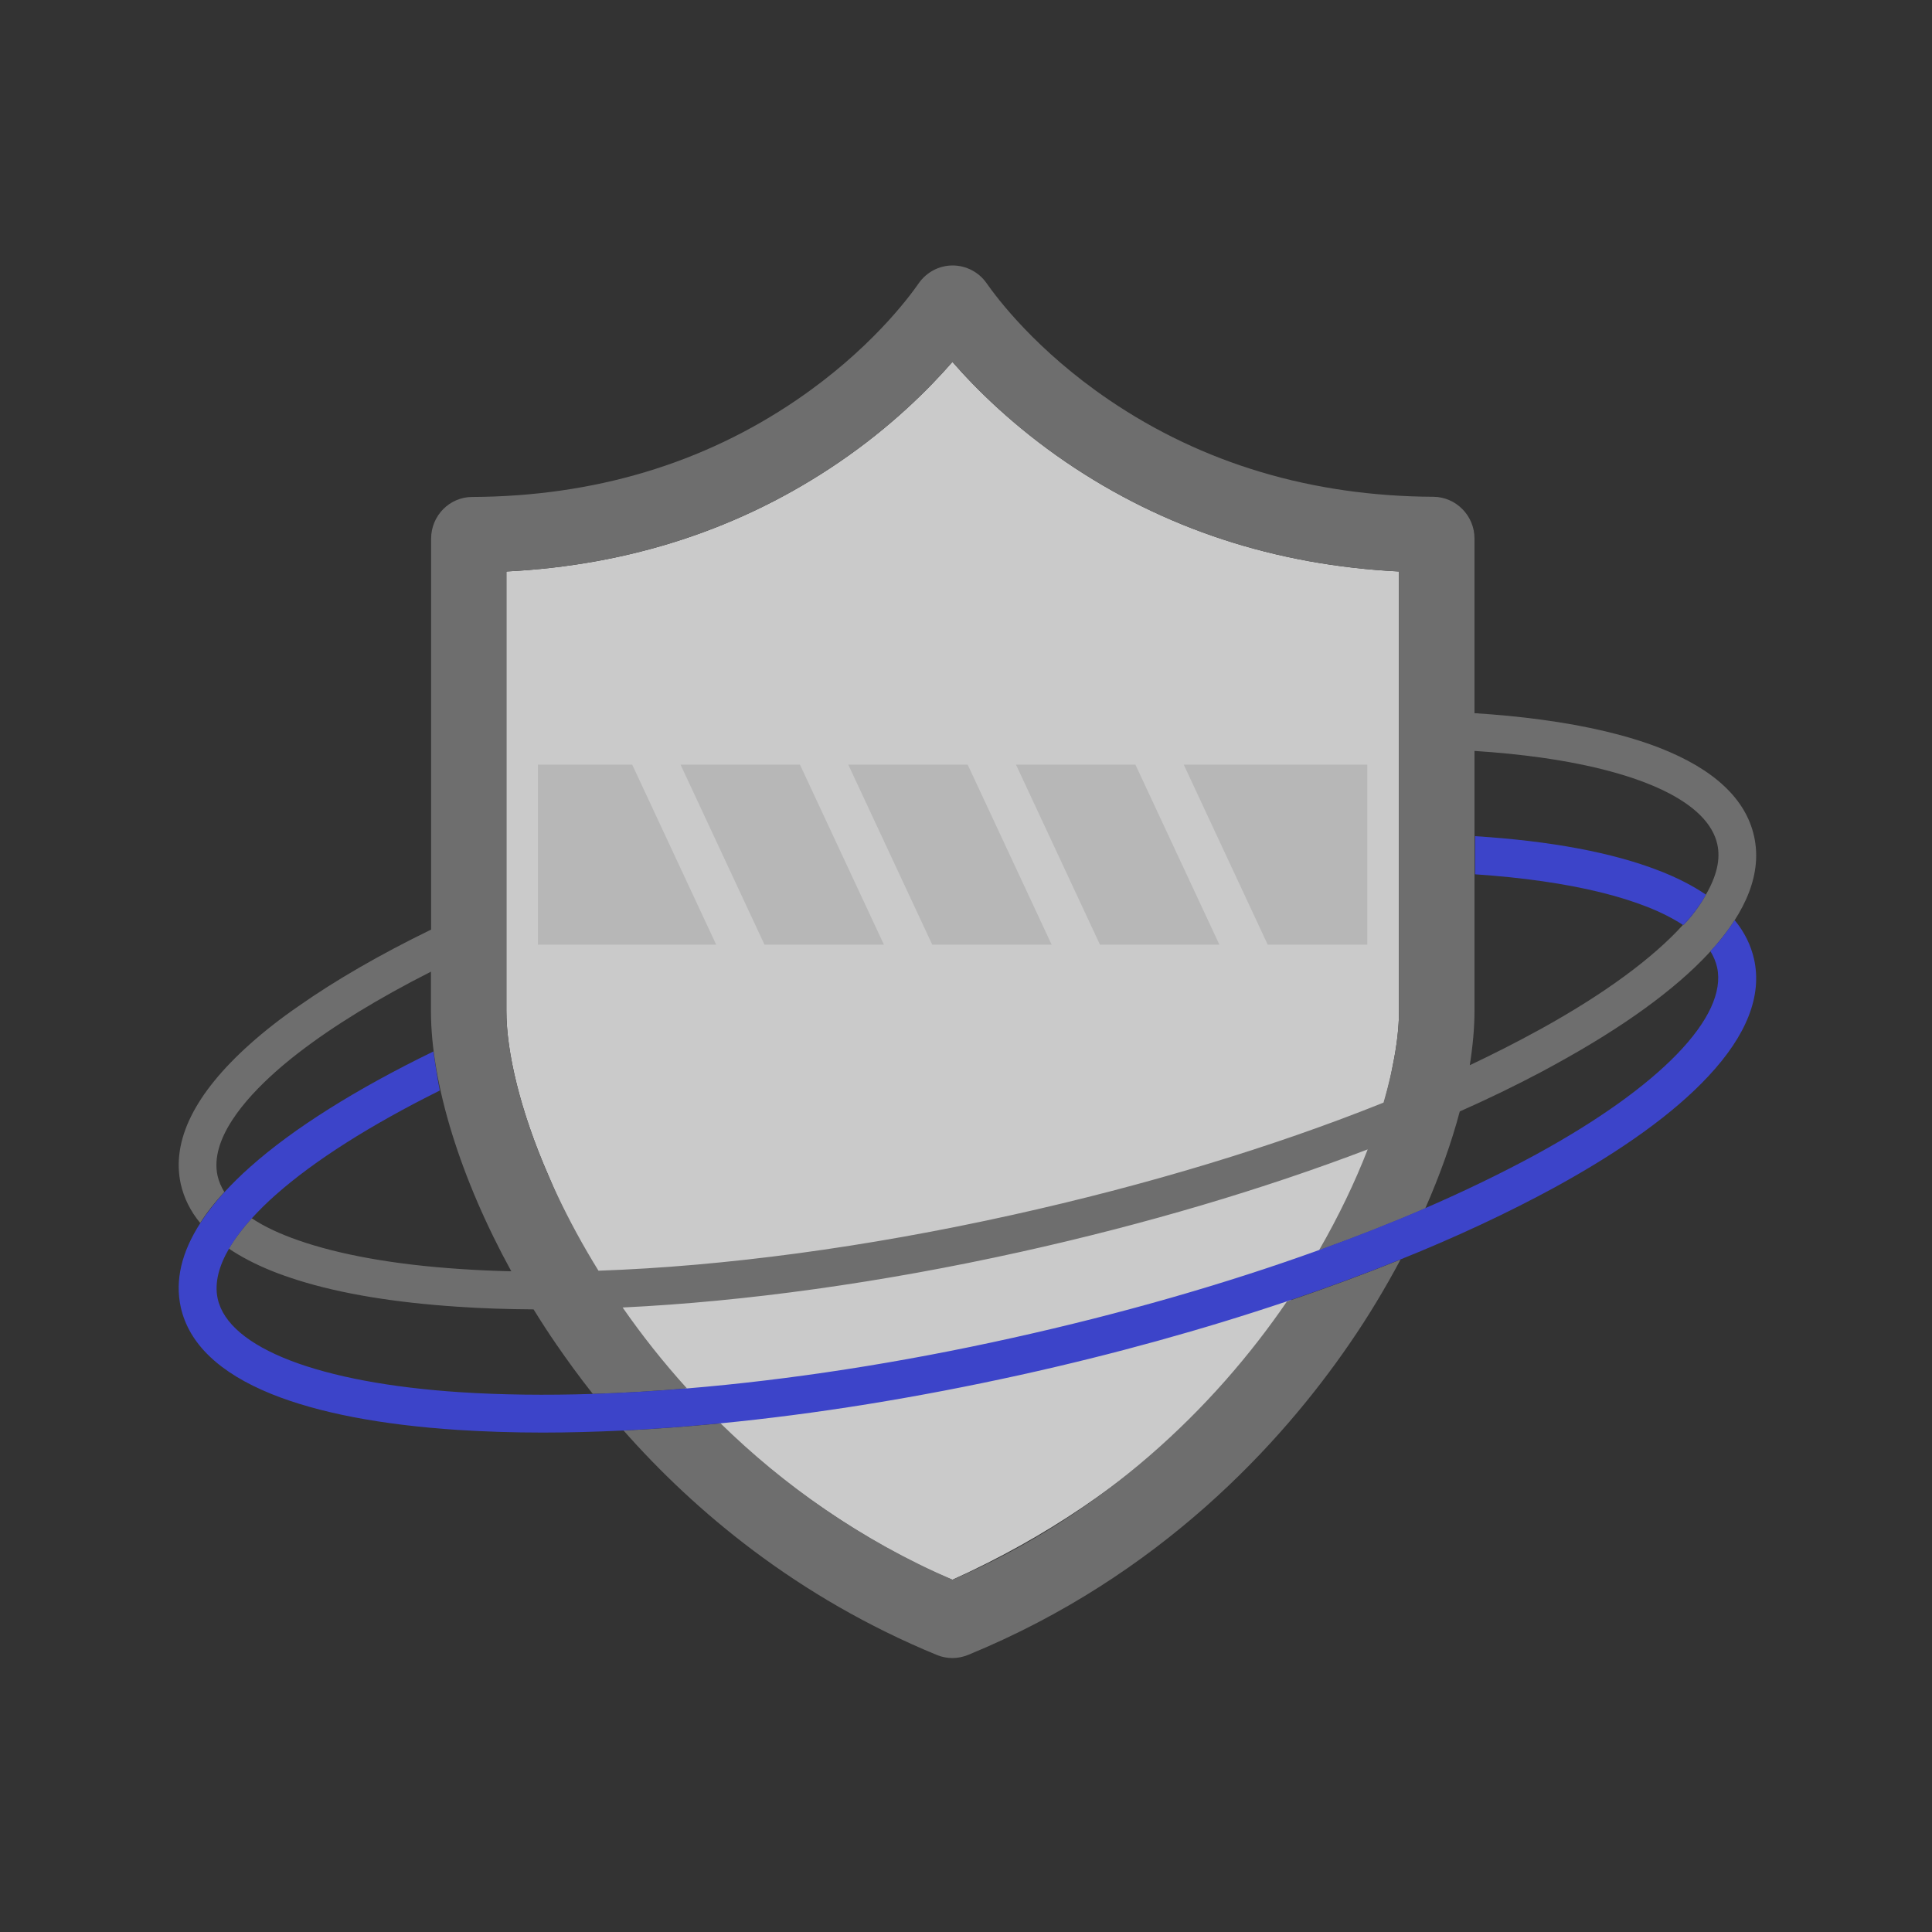 <svg width="74" height="74" viewBox="0 0 74 74" fill="none" xmlns="http://www.w3.org/2000/svg">
<rect x="0" y="0" width="74" height="74" fill="#333333" stroke="none"/>
<g id="safe-and-stable 1" opacity="0.74">
<path id="Vector" d="M32.136 17.705C34.131 16.346 35.569 14.908 36.48 13.861C37.39 14.908 38.836 16.339 40.837 17.705C44.573 20.249 48.852 21.651 53.585 21.889V38.72C53.585 39.334 53.505 40.05 53.339 40.844C53.339 40.844 51.28 53.809 36.48 60.508C36.48 60.508 25.734 56.439 21.015 45.043C19.916 42.535 19.396 40.288 19.396 38.72V21.889C24.13 21.651 28.408 20.249 32.136 17.705Z" fill="white"/>
<path id="Vector_2" d="M29.282 36.183L26.066 29.289H30.641L33.857 36.183H29.282ZM43.49 29.289L46.706 36.183H42.131L38.915 29.289H43.49ZM32.491 29.289H37.065L40.281 36.183H35.707L32.491 29.289ZM52.371 29.289V36.183H48.556L45.34 29.289H52.371ZM20.603 36.183V29.289H24.216L27.432 36.183H20.603Z" fill="#E6E6E6"/>
<path id="Vector_3" d="M36.487 60.508C42.297 57.993 46.503 53.925 49.293 49.849C50.803 49.343 52.256 48.801 53.643 48.245C53.058 49.343 52.4 50.441 51.67 51.496C49.09 55.247 44.465 60.356 37.087 63.384C36.892 63.464 36.69 63.507 36.487 63.507C36.285 63.507 36.083 63.471 35.888 63.391C30.518 61.18 26.609 57.878 23.884 54.792C25.091 54.734 26.334 54.64 27.599 54.517C29.991 56.859 32.939 58.976 36.487 60.508ZM9.59 39.977C10.125 39.5 10.739 39.016 11.433 38.539C12.842 37.549 14.555 36.559 16.513 35.605V20.632C16.513 19.75 17.221 19.035 18.088 19.035C22.75 19.013 26.927 17.763 30.511 15.32C33.293 13.427 34.789 11.425 35.187 10.854C35.483 10.428 35.967 10.168 36.487 10.168C37 10.168 37.492 10.421 37.788 10.847C38.186 11.418 39.689 13.42 42.471 15.313C46.063 17.756 50.247 19.006 54.901 19.028C55.768 19.035 56.476 19.75 56.476 20.625V27.316C57.372 27.374 58.218 27.454 59.013 27.562C60.797 27.801 62.315 28.162 63.551 28.639C65.647 29.456 66.868 30.597 67.186 32.035C67.489 33.408 66.926 34.883 65.524 36.429L65.516 36.436C65.488 36.465 65.466 36.494 65.437 36.523C64.129 37.925 62.149 39.356 59.547 40.779C59.374 40.873 59.193 40.975 59.013 41.069C58.044 41.582 57.004 42.087 55.912 42.572C55.594 43.771 55.146 45.022 54.59 46.286C53.304 46.843 51.945 47.377 50.521 47.89C51.287 46.561 51.909 45.253 52.386 44.024C48.389 45.549 43.866 46.893 39.103 47.948C33.756 49.133 28.524 49.856 23.848 50.08C24.578 51.128 25.395 52.169 26.312 53.18C25.077 53.282 23.87 53.354 22.706 53.39C22.186 52.732 21.724 52.096 21.312 51.496C21.008 51.056 20.719 50.608 20.437 50.152C19.433 50.145 18.471 50.116 17.539 50.051C15.118 49.892 13.066 49.553 11.426 49.039C11.064 48.924 10.725 48.808 10.407 48.678C9.778 48.425 9.229 48.136 8.766 47.825C9.005 47.421 9.308 47.031 9.641 46.662C10.118 46.98 10.717 47.262 11.426 47.507C12.994 48.057 15.104 48.44 17.633 48.606C18.262 48.649 18.912 48.678 19.584 48.693C17.648 45.166 16.506 41.531 16.506 38.713V37.217C14.482 38.243 12.763 39.298 11.426 40.331C11.108 40.577 10.819 40.816 10.544 41.061C9.366 42.109 8.029 43.648 8.333 45.036C8.383 45.253 8.47 45.455 8.593 45.657C8.224 46.055 7.914 46.452 7.668 46.843C7.292 46.387 7.046 45.889 6.923 45.347C6.562 43.685 7.458 41.878 9.59 39.977ZM58.854 39.5C58.904 39.471 58.962 39.443 59.013 39.414C61.462 38.062 63.32 36.689 64.469 35.417C64.476 35.417 64.476 35.425 64.483 35.425C64.938 34.962 65.235 34.456 65.343 34.261C65.748 33.56 65.907 32.917 65.777 32.339C65.43 30.756 62.958 29.571 59.013 29.015C58.225 28.906 57.379 28.82 56.476 28.762V38.72C56.476 39.37 56.411 40.071 56.295 40.801C57.191 40.375 58.051 39.941 58.854 39.5ZM19.396 38.72C19.396 41.011 20.517 44.783 22.923 48.671C27.721 48.505 33.185 47.775 38.785 46.532C43.938 45.39 48.801 43.916 52.993 42.232C53.39 40.873 53.585 39.667 53.585 38.72V21.889C48.852 21.651 44.574 20.249 40.838 17.705C38.836 16.346 37.398 14.908 36.48 13.861C35.57 14.908 34.132 16.339 32.137 17.705C28.408 20.249 24.13 21.651 19.396 21.889V38.72Z" fill="#838383"/>
<path id="Vector_4" d="M56.498 32.028C59.395 32.209 61.773 32.657 63.551 33.351C64.244 33.618 64.844 33.929 65.343 34.268C65.126 34.644 64.83 35.027 64.468 35.432C62.936 34.42 60.169 33.734 56.498 33.488V32.028Z" fill="#404AFD"/>
<path id="Vector_5" d="M65.35 34.261C65.241 34.456 64.938 34.962 64.49 35.425C64.483 35.425 64.483 35.417 64.475 35.417C64.829 35.02 65.126 34.637 65.35 34.261C65.343 34.261 65.343 34.261 65.35 34.261ZM7.675 46.843C7.928 46.452 8.238 46.055 8.6 45.657C8.896 45.339 9.221 45.014 9.59 44.689C11.237 43.222 13.644 41.712 16.599 40.274C16.628 40.469 16.758 41.336 16.845 41.77C14.186 43.092 12.032 44.458 10.551 45.773C10.247 46.04 9.937 46.344 9.647 46.662C9.315 47.023 9.012 47.421 8.773 47.825C8.404 48.454 8.202 49.119 8.339 49.748C8.759 51.634 12.235 52.971 17.633 53.325C19.208 53.426 20.914 53.448 22.706 53.39C23.869 53.354 25.076 53.281 26.312 53.18C30.229 52.855 34.464 52.205 38.785 51.243C42.955 50.319 46.929 49.177 50.514 47.883C51.937 47.37 53.296 46.835 54.582 46.279C56.114 45.614 57.545 44.92 58.846 44.212C63.594 41.618 66.181 38.937 65.769 37.051C65.718 36.834 65.632 36.624 65.509 36.429L65.516 36.422C65.581 36.357 65.993 35.938 66.441 35.244C66.817 35.699 67.062 36.198 67.185 36.74C67.496 38.142 66.903 39.652 65.429 41.227C64.121 42.63 62.141 44.06 59.54 45.484C57.776 46.445 55.789 47.377 53.628 48.245C52.248 48.801 50.795 49.336 49.278 49.849C46.098 50.918 42.666 51.872 39.096 52.66C35.136 53.534 31.24 54.163 27.591 54.517C26.319 54.64 25.076 54.734 23.877 54.792C22.814 54.842 21.788 54.871 20.791 54.871C19.663 54.871 18.572 54.835 17.539 54.77C14.583 54.575 12.184 54.112 10.406 53.397C8.404 52.588 7.234 51.468 6.923 50.066C6.699 49.039 6.952 47.963 7.675 46.843Z" fill="#404AFD"/>
<path id="Vector_6" d="M65.518 36.428C65.518 36.428 65.523 36.428 65.523 36.422C65.523 36.422 65.518 36.422 65.518 36.428Z" fill="#404AFD"/>
</g>
</svg>
